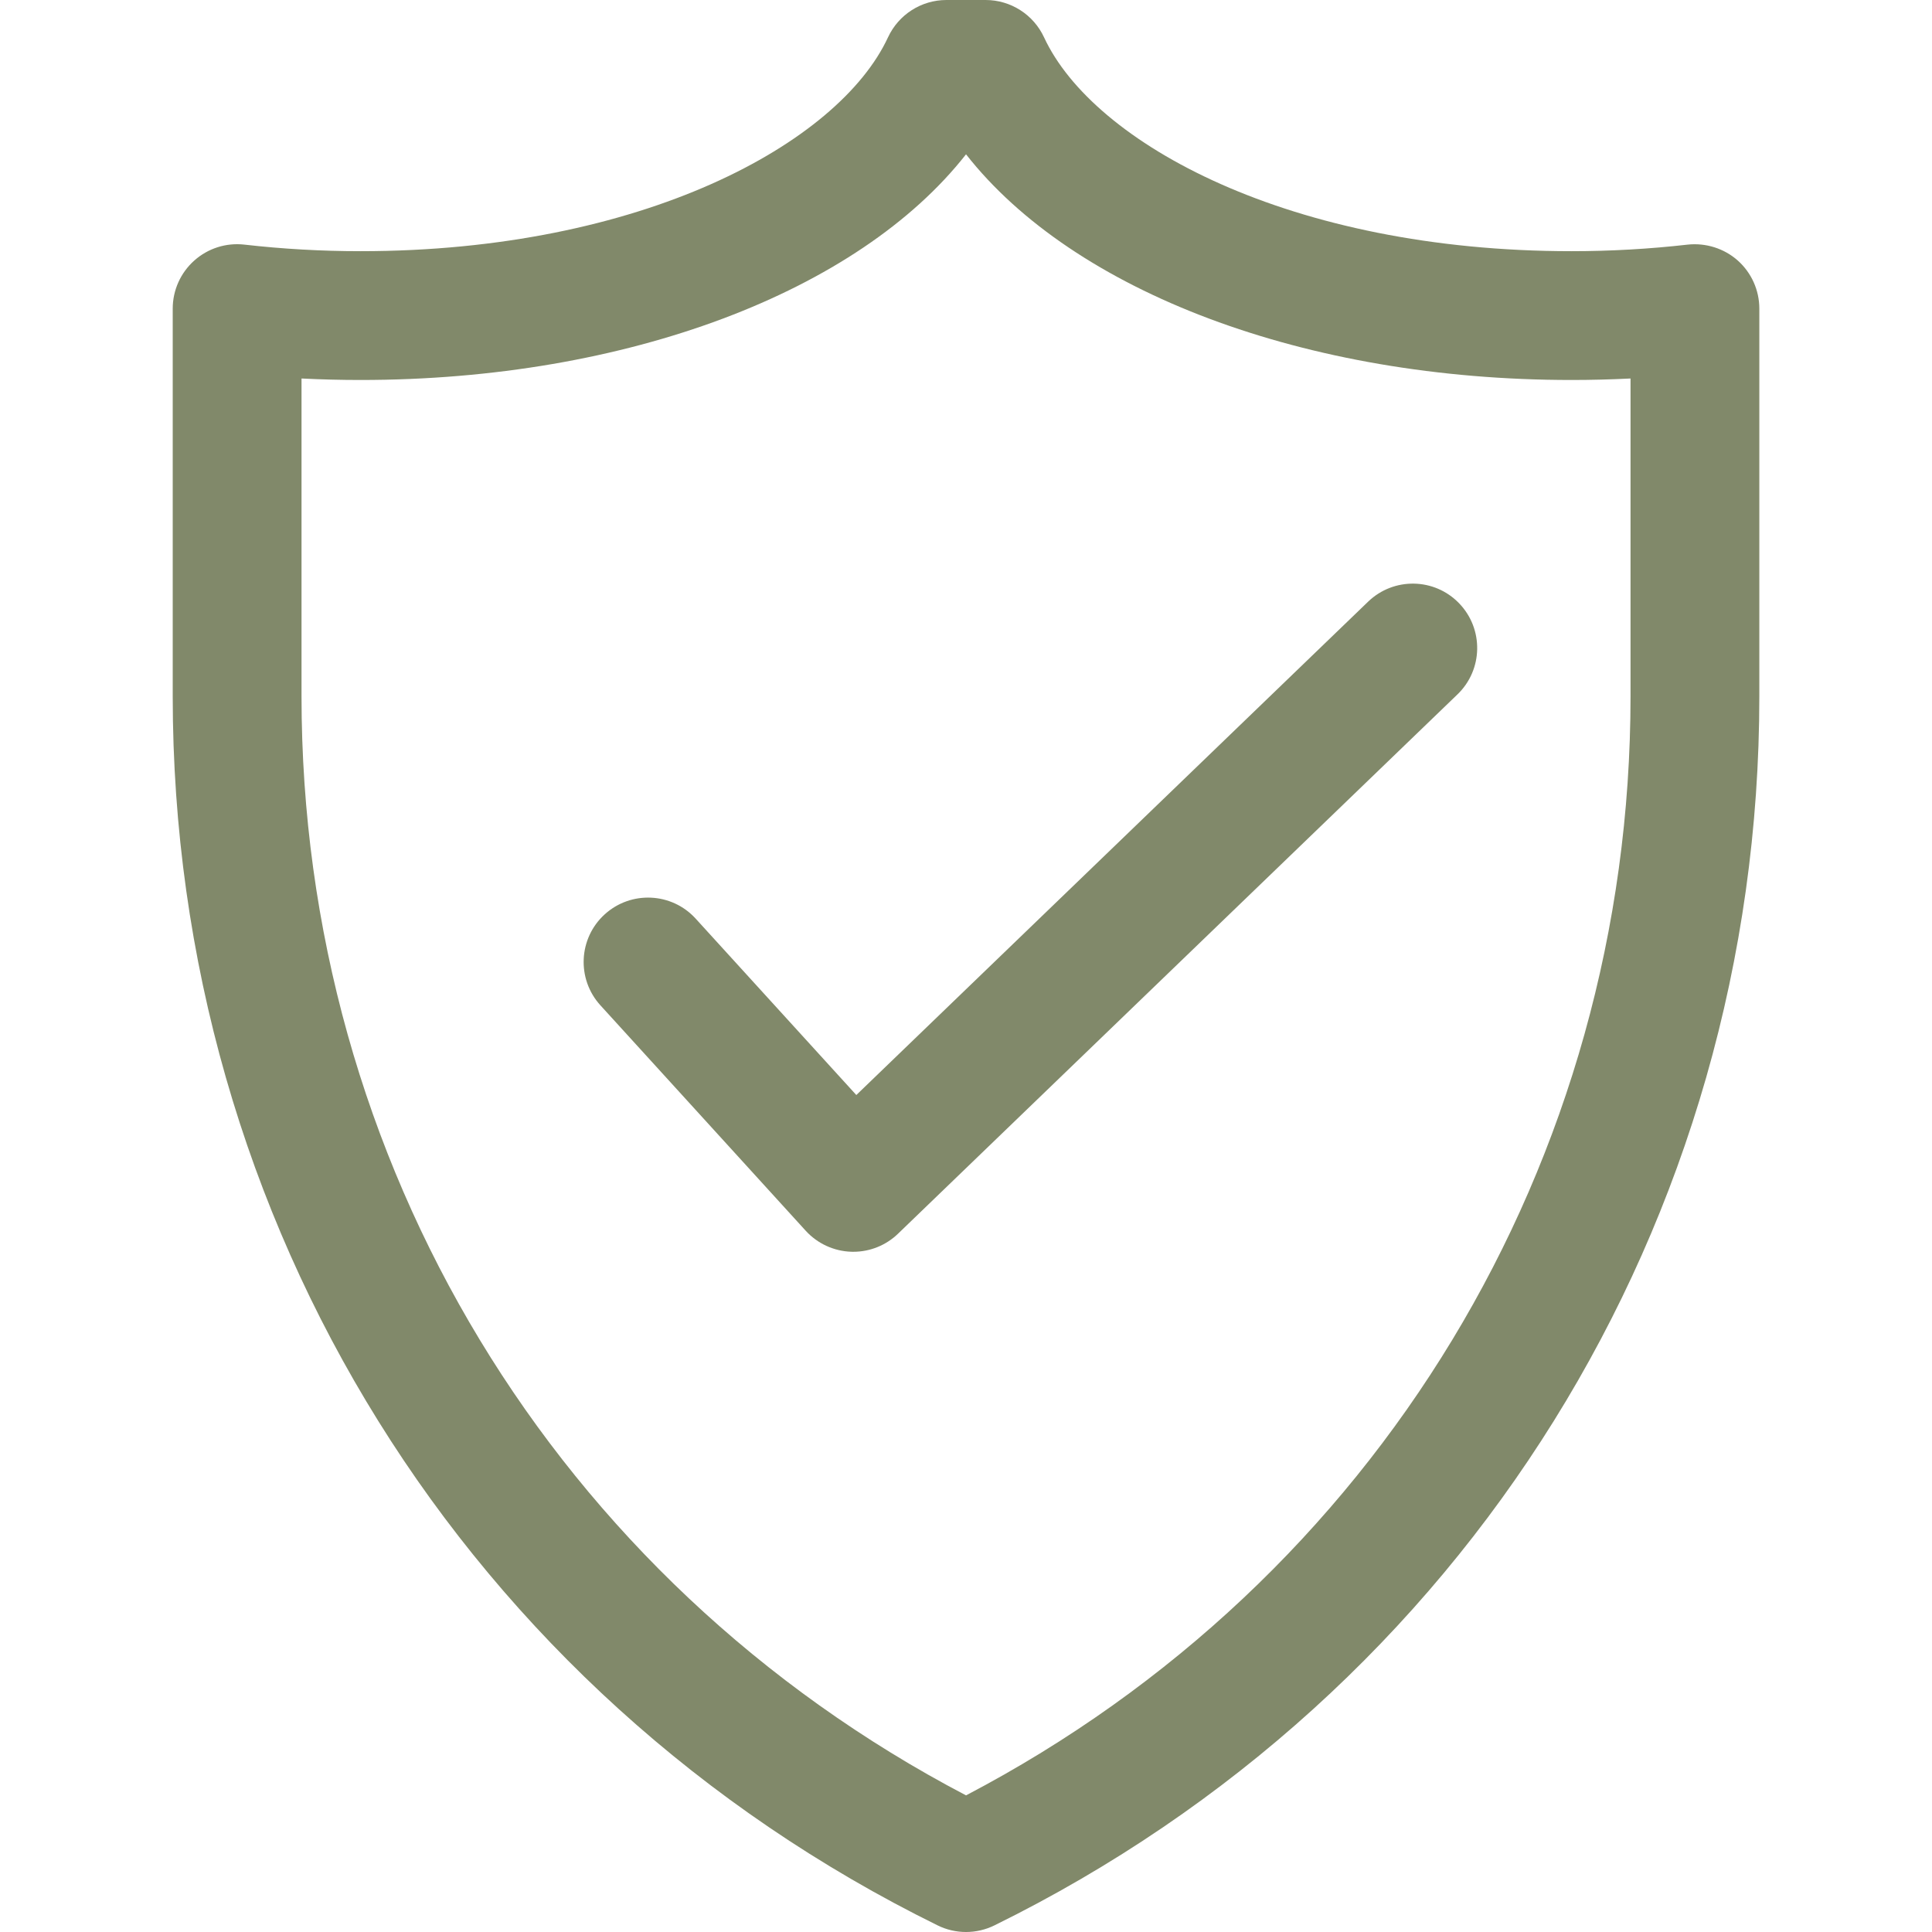 <svg xmlns="http://www.w3.org/2000/svg" xmlns:xlink="http://www.w3.org/1999/xlink" width="400" zoomAndPan="magnify" viewBox="0 0 300 300" height="400" preserveAspectRatio="xMidYMid meet" version="1.2"><defs><clipPath id="1a3df2c83a"><path d="M 26.812 0 L 273.562 0 L 273.562 300 L 26.812 300 Z M 26.812 0"></path></clipPath></defs><g id="a537b65e94"><g clip-rule="nonzero" clip-path="url(#1a3df2c83a)"><path style="stroke:none;fill-rule:nonzero;fill:#81896a;fill-opacity:1;" d="M 269.848 40.461 C 267.719 38.566 264.871 37.684 262.055 37.984 C 256.137 38.66 250.07 39.004 244.031 39.004 C 200.371 39.004 169.773 22.297 162.117 5.793 C 160.477 2.262 156.938 0 153.047 0 L 146.961 0 C 143.066 0 139.531 2.262 137.891 5.793 C 130.234 22.293 99.637 39.004 55.973 39.004 C 49.93 39.004 43.867 38.66 37.953 37.984 C 35.102 37.66 32.285 38.566 30.164 40.461 C 28.035 42.359 26.82 45.074 26.82 47.922 L 26.82 108.121 C 26.82 189.777 72.328 262.906 145.586 298.969 C 146.98 299.66 148.492 300 150.004 300 C 151.516 300 153.027 299.656 154.422 298.969 C 227.68 262.906 273.188 189.773 273.188 108.121 L 273.188 47.922 C 273.188 45.074 271.973 42.359 269.848 40.461 Z M 253.188 108.121 C 253.188 180.445 213.777 245.387 150.004 278.785 C 86.23 245.379 46.82 180.438 46.82 108.121 L 46.82 58.773 C 49.863 58.926 52.922 59.004 55.973 59.004 C 97.375 59.004 133.285 45.281 150.004 23.961 C 166.719 45.281 202.625 59.004 244.031 59.004 C 247.082 59.004 250.141 58.926 253.188 58.773 Z M 226.574 93.684 C 230.41 97.66 230.297 103.992 226.316 107.824 L 139.445 191.57 C 137.578 193.375 135.09 194.375 132.504 194.375 C 132.395 194.375 132.285 194.375 132.18 194.371 C 129.48 194.281 126.93 193.105 125.109 191.109 L 93.234 156.109 C 89.516 152.023 89.812 145.699 93.895 141.984 C 97.98 138.266 104.309 138.566 108.02 142.641 L 132.969 170.035 L 212.441 93.426 C 216.414 89.598 222.742 89.703 226.574 93.684 Z M 226.574 93.684"></path></g></g></svg>